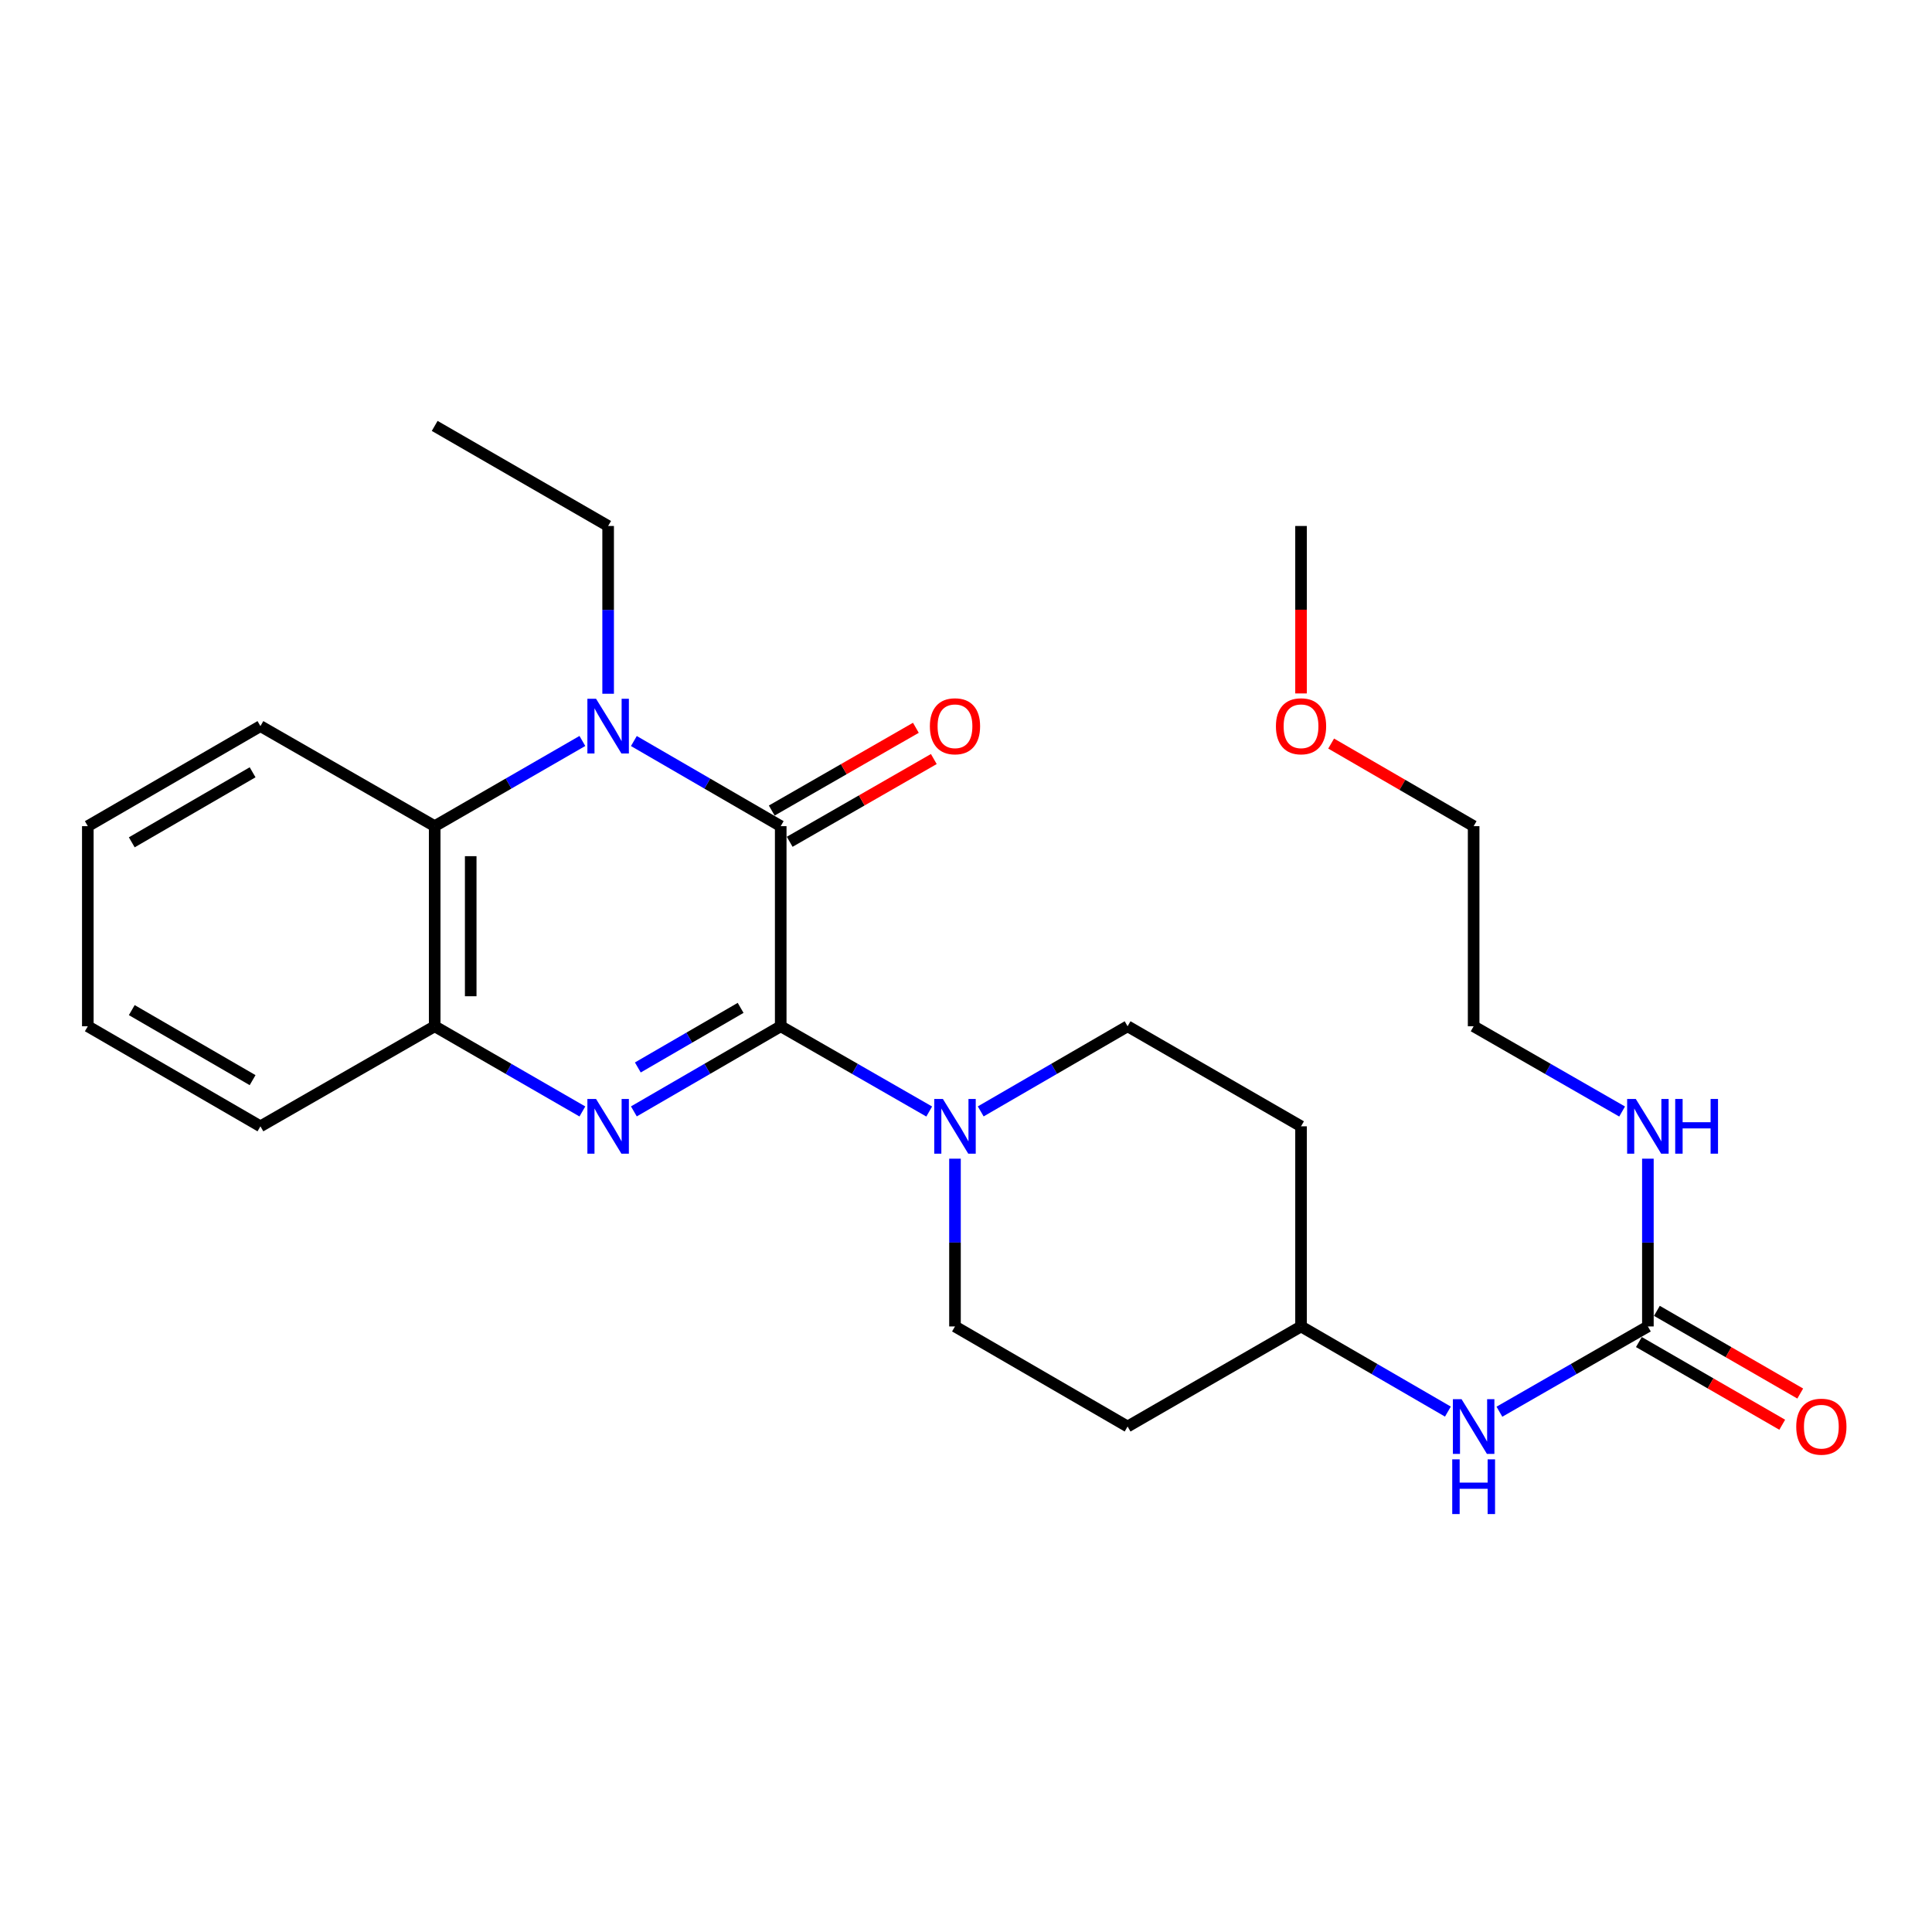 <?xml version='1.0' encoding='iso-8859-1'?>
<svg version='1.1' baseProfile='full'
              xmlns='http://www.w3.org/2000/svg'
                      xmlns:rdkit='http://www.rdkit.org/xml'
                      xmlns:xlink='http://www.w3.org/1999/xlink'
                  xml:space='preserve'
width='1000px' height='1000px' viewBox='0 0 1000 1000'>
<!-- END OF HEADER -->
<rect style='opacity:1.0;fill:#FFFFFF;stroke:none' width='1000' height='1000' x='0' y='0'> </rect>
<path class='bond-0' d='M 404.099,531.194 L 404.099,427.62' style='fill:none;fill-rule:evenodd;stroke:#000000;stroke-width:6px;stroke-linecap:butt;stroke-linejoin:miter;stroke-opacity:1' />
<path class='bond-1' d='M 404.099,531.194 L 366.095,553.226' style='fill:none;fill-rule:evenodd;stroke:#000000;stroke-width:6px;stroke-linecap:butt;stroke-linejoin:miter;stroke-opacity:1' />
<path class='bond-1' d='M 366.095,553.226 L 328.091,575.258' style='fill:none;fill-rule:evenodd;stroke:#0000FF;stroke-width:6px;stroke-linecap:butt;stroke-linejoin:miter;stroke-opacity:1' />
<path class='bond-1' d='M 383.346,521.671 L 356.743,537.094' style='fill:none;fill-rule:evenodd;stroke:#000000;stroke-width:6px;stroke-linecap:butt;stroke-linejoin:miter;stroke-opacity:1' />
<path class='bond-1' d='M 356.743,537.094 L 330.14,552.516' style='fill:none;fill-rule:evenodd;stroke:#0000FF;stroke-width:6px;stroke-linecap:butt;stroke-linejoin:miter;stroke-opacity:1' />
<path class='bond-3' d='M 404.099,531.194 L 442.529,553.258' style='fill:none;fill-rule:evenodd;stroke:#000000;stroke-width:6px;stroke-linecap:butt;stroke-linejoin:miter;stroke-opacity:1' />
<path class='bond-3' d='M 442.529,553.258 L 480.959,575.322' style='fill:none;fill-rule:evenodd;stroke:#0000FF;stroke-width:6px;stroke-linecap:butt;stroke-linejoin:miter;stroke-opacity:1' />
<path class='bond-2' d='M 404.099,427.62 L 366.095,405.588' style='fill:none;fill-rule:evenodd;stroke:#000000;stroke-width:6px;stroke-linecap:butt;stroke-linejoin:miter;stroke-opacity:1' />
<path class='bond-2' d='M 366.095,405.588 L 328.091,383.556' style='fill:none;fill-rule:evenodd;stroke:#0000FF;stroke-width:6px;stroke-linecap:butt;stroke-linejoin:miter;stroke-opacity:1' />
<path class='bond-7' d='M 408.741,435.706 L 446.041,414.291' style='fill:none;fill-rule:evenodd;stroke:#000000;stroke-width:6px;stroke-linecap:butt;stroke-linejoin:miter;stroke-opacity:1' />
<path class='bond-7' d='M 446.041,414.291 L 483.341,392.875' style='fill:none;fill-rule:evenodd;stroke:#FF0000;stroke-width:6px;stroke-linecap:butt;stroke-linejoin:miter;stroke-opacity:1' />
<path class='bond-7' d='M 399.457,419.534 L 436.757,398.119' style='fill:none;fill-rule:evenodd;stroke:#000000;stroke-width:6px;stroke-linecap:butt;stroke-linejoin:miter;stroke-opacity:1' />
<path class='bond-7' d='M 436.757,398.119 L 474.057,376.704' style='fill:none;fill-rule:evenodd;stroke:#FF0000;stroke-width:6px;stroke-linecap:butt;stroke-linejoin:miter;stroke-opacity:1' />
<path class='bond-5' d='M 301.439,575.291 L 263.216,553.243' style='fill:none;fill-rule:evenodd;stroke:#0000FF;stroke-width:6px;stroke-linecap:butt;stroke-linejoin:miter;stroke-opacity:1' />
<path class='bond-5' d='M 263.216,553.243 L 224.994,531.194' style='fill:none;fill-rule:evenodd;stroke:#000000;stroke-width:6px;stroke-linecap:butt;stroke-linejoin:miter;stroke-opacity:1' />
<path class='bond-16' d='M 314.77,359.084 L 314.77,315.666' style='fill:none;fill-rule:evenodd;stroke:#0000FF;stroke-width:6px;stroke-linecap:butt;stroke-linejoin:miter;stroke-opacity:1' />
<path class='bond-16' d='M 314.77,315.666 L 314.77,272.249' style='fill:none;fill-rule:evenodd;stroke:#000000;stroke-width:6px;stroke-linecap:butt;stroke-linejoin:miter;stroke-opacity:1' />
<path class='bond-26' d='M 301.439,383.523 L 263.216,405.572' style='fill:none;fill-rule:evenodd;stroke:#0000FF;stroke-width:6px;stroke-linecap:butt;stroke-linejoin:miter;stroke-opacity:1' />
<path class='bond-26' d='M 263.216,405.572 L 224.994,427.62' style='fill:none;fill-rule:evenodd;stroke:#000000;stroke-width:6px;stroke-linecap:butt;stroke-linejoin:miter;stroke-opacity:1' />
<path class='bond-9' d='M 494.299,599.731 L 494.299,643.148' style='fill:none;fill-rule:evenodd;stroke:#0000FF;stroke-width:6px;stroke-linecap:butt;stroke-linejoin:miter;stroke-opacity:1' />
<path class='bond-9' d='M 494.299,643.148 L 494.299,686.565' style='fill:none;fill-rule:evenodd;stroke:#000000;stroke-width:6px;stroke-linecap:butt;stroke-linejoin:miter;stroke-opacity:1' />
<path class='bond-10' d='M 507.621,575.259 L 545.63,553.227' style='fill:none;fill-rule:evenodd;stroke:#0000FF;stroke-width:6px;stroke-linecap:butt;stroke-linejoin:miter;stroke-opacity:1' />
<path class='bond-10' d='M 545.63,553.227 L 583.639,531.194' style='fill:none;fill-rule:evenodd;stroke:#000000;stroke-width:6px;stroke-linecap:butt;stroke-linejoin:miter;stroke-opacity:1' />
<path class='bond-4' d='M 224.994,427.62 L 224.994,531.194' style='fill:none;fill-rule:evenodd;stroke:#000000;stroke-width:6px;stroke-linecap:butt;stroke-linejoin:miter;stroke-opacity:1' />
<path class='bond-4' d='M 243.641,443.156 L 243.641,515.658' style='fill:none;fill-rule:evenodd;stroke:#000000;stroke-width:6px;stroke-linecap:butt;stroke-linejoin:miter;stroke-opacity:1' />
<path class='bond-17' d='M 224.994,427.62 L 134.795,375.833' style='fill:none;fill-rule:evenodd;stroke:#000000;stroke-width:6px;stroke-linecap:butt;stroke-linejoin:miter;stroke-opacity:1' />
<path class='bond-18' d='M 224.994,531.194 L 134.795,582.981' style='fill:none;fill-rule:evenodd;stroke:#000000;stroke-width:6px;stroke-linecap:butt;stroke-linejoin:miter;stroke-opacity:1' />
<path class='bond-6' d='M 852.944,686.565 L 814.519,708.633' style='fill:none;fill-rule:evenodd;stroke:#000000;stroke-width:6px;stroke-linecap:butt;stroke-linejoin:miter;stroke-opacity:1' />
<path class='bond-6' d='M 814.519,708.633 L 776.094,730.701' style='fill:none;fill-rule:evenodd;stroke:#0000FF;stroke-width:6px;stroke-linecap:butt;stroke-linejoin:miter;stroke-opacity:1' />
<path class='bond-11' d='M 848.285,694.641 L 885.382,716.043' style='fill:none;fill-rule:evenodd;stroke:#000000;stroke-width:6px;stroke-linecap:butt;stroke-linejoin:miter;stroke-opacity:1' />
<path class='bond-11' d='M 885.382,716.043 L 922.479,737.444' style='fill:none;fill-rule:evenodd;stroke:#FF0000;stroke-width:6px;stroke-linecap:butt;stroke-linejoin:miter;stroke-opacity:1' />
<path class='bond-11' d='M 857.603,678.489 L 894.7,699.891' style='fill:none;fill-rule:evenodd;stroke:#000000;stroke-width:6px;stroke-linecap:butt;stroke-linejoin:miter;stroke-opacity:1' />
<path class='bond-11' d='M 894.7,699.891 L 931.797,721.292' style='fill:none;fill-rule:evenodd;stroke:#FF0000;stroke-width:6px;stroke-linecap:butt;stroke-linejoin:miter;stroke-opacity:1' />
<path class='bond-14' d='M 852.944,686.565 L 852.944,643.148' style='fill:none;fill-rule:evenodd;stroke:#000000;stroke-width:6px;stroke-linecap:butt;stroke-linejoin:miter;stroke-opacity:1' />
<path class='bond-14' d='M 852.944,643.148 L 852.944,599.731' style='fill:none;fill-rule:evenodd;stroke:#0000FF;stroke-width:6px;stroke-linecap:butt;stroke-linejoin:miter;stroke-opacity:1' />
<path class='bond-8' d='M 749.433,730.639 L 711.423,708.602' style='fill:none;fill-rule:evenodd;stroke:#0000FF;stroke-width:6px;stroke-linecap:butt;stroke-linejoin:miter;stroke-opacity:1' />
<path class='bond-8' d='M 711.423,708.602 L 673.414,686.565' style='fill:none;fill-rule:evenodd;stroke:#000000;stroke-width:6px;stroke-linecap:butt;stroke-linejoin:miter;stroke-opacity:1' />
<path class='bond-13' d='M 494.299,686.565 L 583.639,738.363' style='fill:none;fill-rule:evenodd;stroke:#000000;stroke-width:6px;stroke-linecap:butt;stroke-linejoin:miter;stroke-opacity:1' />
<path class='bond-12' d='M 583.639,531.194 L 673.414,582.981' style='fill:none;fill-rule:evenodd;stroke:#000000;stroke-width:6px;stroke-linecap:butt;stroke-linejoin:miter;stroke-opacity:1' />
<path class='bond-15' d='M 673.414,582.981 L 673.414,686.565' style='fill:none;fill-rule:evenodd;stroke:#000000;stroke-width:6px;stroke-linecap:butt;stroke-linejoin:miter;stroke-opacity:1' />
<path class='bond-27' d='M 583.639,738.363 L 673.414,686.565' style='fill:none;fill-rule:evenodd;stroke:#000000;stroke-width:6px;stroke-linecap:butt;stroke-linejoin:miter;stroke-opacity:1' />
<path class='bond-20' d='M 839.604,575.321 L 801.179,553.258' style='fill:none;fill-rule:evenodd;stroke:#0000FF;stroke-width:6px;stroke-linecap:butt;stroke-linejoin:miter;stroke-opacity:1' />
<path class='bond-20' d='M 801.179,553.258 L 762.754,531.194' style='fill:none;fill-rule:evenodd;stroke:#000000;stroke-width:6px;stroke-linecap:butt;stroke-linejoin:miter;stroke-opacity:1' />
<path class='bond-23' d='M 314.77,272.249 L 224.994,220.452' style='fill:none;fill-rule:evenodd;stroke:#000000;stroke-width:6px;stroke-linecap:butt;stroke-linejoin:miter;stroke-opacity:1' />
<path class='bond-28' d='M 134.795,375.833 L 45.455,427.62' style='fill:none;fill-rule:evenodd;stroke:#000000;stroke-width:6px;stroke-linecap:butt;stroke-linejoin:miter;stroke-opacity:1' />
<path class='bond-28' d='M 130.745,399.734 L 68.207,435.985' style='fill:none;fill-rule:evenodd;stroke:#000000;stroke-width:6px;stroke-linecap:butt;stroke-linejoin:miter;stroke-opacity:1' />
<path class='bond-25' d='M 134.795,582.981 L 45.455,531.194' style='fill:none;fill-rule:evenodd;stroke:#000000;stroke-width:6px;stroke-linecap:butt;stroke-linejoin:miter;stroke-opacity:1' />
<path class='bond-25' d='M 130.745,559.08 L 68.207,522.829' style='fill:none;fill-rule:evenodd;stroke:#000000;stroke-width:6px;stroke-linecap:butt;stroke-linejoin:miter;stroke-opacity:1' />
<path class='bond-19' d='M 688.996,384.865 L 725.875,406.243' style='fill:none;fill-rule:evenodd;stroke:#FF0000;stroke-width:6px;stroke-linecap:butt;stroke-linejoin:miter;stroke-opacity:1' />
<path class='bond-19' d='M 725.875,406.243 L 762.754,427.62' style='fill:none;fill-rule:evenodd;stroke:#000000;stroke-width:6px;stroke-linecap:butt;stroke-linejoin:miter;stroke-opacity:1' />
<path class='bond-22' d='M 673.414,358.924 L 673.414,315.586' style='fill:none;fill-rule:evenodd;stroke:#FF0000;stroke-width:6px;stroke-linecap:butt;stroke-linejoin:miter;stroke-opacity:1' />
<path class='bond-22' d='M 673.414,315.586 L 673.414,272.249' style='fill:none;fill-rule:evenodd;stroke:#000000;stroke-width:6px;stroke-linecap:butt;stroke-linejoin:miter;stroke-opacity:1' />
<path class='bond-21' d='M 762.754,531.194 L 762.754,427.62' style='fill:none;fill-rule:evenodd;stroke:#000000;stroke-width:6px;stroke-linecap:butt;stroke-linejoin:miter;stroke-opacity:1' />
<path class='bond-24' d='M 45.455,427.62 L 45.455,531.194' style='fill:none;fill-rule:evenodd;stroke:#000000;stroke-width:6px;stroke-linecap:butt;stroke-linejoin:miter;stroke-opacity:1' />
<path  class='atom-2' d='M 308.51 568.821
L 317.79 583.821
Q 318.71 585.301, 320.19 587.981
Q 321.67 590.661, 321.75 590.821
L 321.75 568.821
L 325.51 568.821
L 325.51 597.141
L 321.63 597.141
L 311.67 580.741
Q 310.51 578.821, 309.27 576.621
Q 308.07 574.421, 307.71 573.741
L 307.71 597.141
L 304.03 597.141
L 304.03 568.821
L 308.51 568.821
' fill='#0000FF'/>
<path  class='atom-3' d='M 308.51 361.673
L 317.79 376.673
Q 318.71 378.153, 320.19 380.833
Q 321.67 383.513, 321.75 383.673
L 321.75 361.673
L 325.51 361.673
L 325.51 389.993
L 321.63 389.993
L 311.67 373.593
Q 310.51 371.673, 309.27 369.473
Q 308.07 367.273, 307.71 366.593
L 307.71 389.993
L 304.03 389.993
L 304.03 361.673
L 308.51 361.673
' fill='#0000FF'/>
<path  class='atom-4' d='M 488.039 568.821
L 497.319 583.821
Q 498.239 585.301, 499.719 587.981
Q 501.199 590.661, 501.279 590.821
L 501.279 568.821
L 505.039 568.821
L 505.039 597.141
L 501.159 597.141
L 491.199 580.741
Q 490.039 578.821, 488.799 576.621
Q 487.599 574.421, 487.239 573.741
L 487.239 597.141
L 483.559 597.141
L 483.559 568.821
L 488.039 568.821
' fill='#0000FF'/>
<path  class='atom-8' d='M 481.299 375.913
Q 481.299 369.113, 484.659 365.313
Q 488.019 361.513, 494.299 361.513
Q 500.579 361.513, 503.939 365.313
Q 507.299 369.113, 507.299 375.913
Q 507.299 382.793, 503.899 386.713
Q 500.499 390.593, 494.299 390.593
Q 488.059 390.593, 484.659 386.713
Q 481.299 382.833, 481.299 375.913
M 494.299 387.393
Q 498.619 387.393, 500.939 384.513
Q 503.299 381.593, 503.299 375.913
Q 503.299 370.353, 500.939 367.553
Q 498.619 364.713, 494.299 364.713
Q 489.979 364.713, 487.619 367.513
Q 485.299 370.313, 485.299 375.913
Q 485.299 381.633, 487.619 384.513
Q 489.979 387.393, 494.299 387.393
' fill='#FF0000'/>
<path  class='atom-9' d='M 756.494 724.203
L 765.774 739.203
Q 766.694 740.683, 768.174 743.363
Q 769.654 746.043, 769.734 746.203
L 769.734 724.203
L 773.494 724.203
L 773.494 752.523
L 769.614 752.523
L 759.654 736.123
Q 758.494 734.203, 757.254 732.003
Q 756.054 729.803, 755.694 729.123
L 755.694 752.523
L 752.014 752.523
L 752.014 724.203
L 756.494 724.203
' fill='#0000FF'/>
<path  class='atom-9' d='M 751.674 755.355
L 755.514 755.355
L 755.514 767.395
L 769.994 767.395
L 769.994 755.355
L 773.834 755.355
L 773.834 783.675
L 769.994 783.675
L 769.994 770.595
L 755.514 770.595
L 755.514 783.675
L 751.674 783.675
L 751.674 755.355
' fill='#0000FF'/>
<path  class='atom-12' d='M 929.729 738.443
Q 929.729 731.643, 933.089 727.843
Q 936.449 724.043, 942.729 724.043
Q 949.009 724.043, 952.369 727.843
Q 955.729 731.643, 955.729 738.443
Q 955.729 745.323, 952.329 749.243
Q 948.929 753.123, 942.729 753.123
Q 936.489 753.123, 933.089 749.243
Q 929.729 745.363, 929.729 738.443
M 942.729 749.923
Q 947.049 749.923, 949.369 747.043
Q 951.729 744.123, 951.729 738.443
Q 951.729 732.883, 949.369 730.083
Q 947.049 727.243, 942.729 727.243
Q 938.409 727.243, 936.049 730.043
Q 933.729 732.843, 933.729 738.443
Q 933.729 744.163, 936.049 747.043
Q 938.409 749.923, 942.729 749.923
' fill='#FF0000'/>
<path  class='atom-15' d='M 846.684 568.821
L 855.964 583.821
Q 856.884 585.301, 858.364 587.981
Q 859.844 590.661, 859.924 590.821
L 859.924 568.821
L 863.684 568.821
L 863.684 597.141
L 859.804 597.141
L 849.844 580.741
Q 848.684 578.821, 847.444 576.621
Q 846.244 574.421, 845.884 573.741
L 845.884 597.141
L 842.204 597.141
L 842.204 568.821
L 846.684 568.821
' fill='#0000FF'/>
<path  class='atom-15' d='M 867.084 568.821
L 870.924 568.821
L 870.924 580.861
L 885.404 580.861
L 885.404 568.821
L 889.244 568.821
L 889.244 597.141
L 885.404 597.141
L 885.404 584.061
L 870.924 584.061
L 870.924 597.141
L 867.084 597.141
L 867.084 568.821
' fill='#0000FF'/>
<path  class='atom-20' d='M 660.414 375.913
Q 660.414 369.113, 663.774 365.313
Q 667.134 361.513, 673.414 361.513
Q 679.694 361.513, 683.054 365.313
Q 686.414 369.113, 686.414 375.913
Q 686.414 382.793, 683.014 386.713
Q 679.614 390.593, 673.414 390.593
Q 667.174 390.593, 663.774 386.713
Q 660.414 382.833, 660.414 375.913
M 673.414 387.393
Q 677.734 387.393, 680.054 384.513
Q 682.414 381.593, 682.414 375.913
Q 682.414 370.353, 680.054 367.553
Q 677.734 364.713, 673.414 364.713
Q 669.094 364.713, 666.734 367.513
Q 664.414 370.313, 664.414 375.913
Q 664.414 381.633, 666.734 384.513
Q 669.094 387.393, 673.414 387.393
' fill='#FF0000'/>
</svg>

